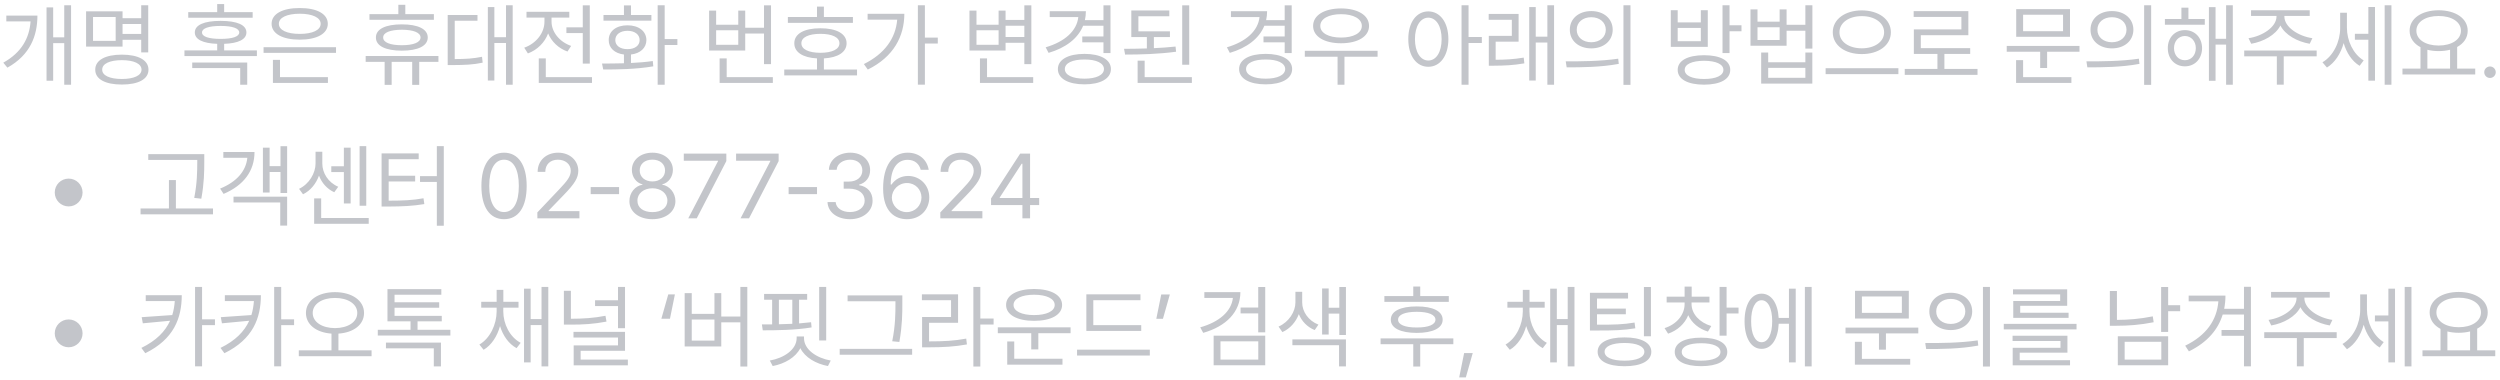 <svg width="355" height="54" viewBox="0 0 355 54" fill="none" xmlns="http://www.w3.org/2000/svg">
<path d="M10.091 0.747V12.033H9.122V6.125H7.55V11.467H6.608V1.052H7.55V5.299H9.122V0.747H10.091ZM0.467 8.899C3.097 7.436 4.175 5.371 4.341 3.037H0.898V2.211H5.315C5.306 5.084 4.3 7.795 1.05 9.608L0.467 8.899ZM21.048 0.747V7.436H20.052V5.649H17.403V6.619H12.223V1.609H17.403V2.588H20.052V0.747H21.048ZM13.21 5.802H16.425V2.417H13.21V5.802ZM13.525 9.896C13.516 8.54 14.952 7.759 17.304 7.759C19.648 7.759 21.084 8.54 21.084 9.896C21.084 11.242 19.648 12.005 17.304 12.005C14.952 12.005 13.516 11.242 13.525 9.896ZM14.512 9.896C14.503 10.713 15.572 11.216 17.304 11.216C19.028 11.216 20.096 10.713 20.096 9.896C20.096 9.043 19.028 8.549 17.304 8.54C15.572 8.549 14.503 9.043 14.512 9.896ZM17.403 4.823H20.052V3.405H17.403V4.823ZM35.878 1.726V2.516H26.73V1.726H30.842V0.577H31.829V1.726H35.878ZM26.191 7.965V7.157H30.842V6.224C28.808 6.156 27.664 5.6 27.664 4.608C27.664 3.539 28.992 2.965 31.327 2.965C33.661 2.965 34.99 3.539 34.99 4.608C34.99 5.595 33.849 6.156 31.829 6.224V7.157H36.48V7.965H26.191ZM27.296 9.662V8.881H35.106V12.033H34.11V9.662H27.296ZM28.687 4.608C28.678 5.2 29.639 5.523 31.327 5.523C33.014 5.523 33.966 5.2 33.975 4.608C33.966 4.024 33.014 3.683 31.327 3.683C29.639 3.683 28.678 4.024 28.687 4.608ZM47.715 6.7V7.508H37.427V6.7H47.715ZM38.567 3.378C38.567 1.968 40.12 1.133 42.562 1.142C44.995 1.133 46.548 1.968 46.548 3.378C46.548 4.787 44.995 5.631 42.562 5.631C40.12 5.631 38.567 4.787 38.567 3.378ZM38.755 11.781V8.504H39.761V10.955H46.566V11.781H38.755ZM39.599 3.378C39.59 4.276 40.748 4.814 42.562 4.814C44.376 4.814 45.534 4.276 45.534 3.378C45.534 2.498 44.376 1.95 42.562 1.95C40.748 1.95 39.59 2.498 39.599 3.378ZM61.612 2.004V2.812H52.463V2.004H56.566V0.684H57.554V2.004H61.612ZM51.925 8.782V7.956H62.258V8.782H59.529V12.05H58.532V8.782H55.615V12.05H54.618V8.782H51.925ZM53.379 5.326C53.37 4.123 54.753 3.459 57.06 3.459C59.358 3.459 60.741 4.123 60.741 5.326C60.741 6.52 59.358 7.193 57.06 7.193C54.753 7.193 53.37 6.52 53.379 5.326ZM54.411 5.326C54.403 6.017 55.381 6.421 57.06 6.421C58.73 6.421 59.709 6.017 59.718 5.326C59.709 4.626 58.73 4.231 57.06 4.222C55.381 4.231 54.403 4.626 54.411 5.326ZM72.802 0.747V12.033H71.851V6.107H70.199V11.44H69.274V0.999H70.199V5.281H71.851V0.747H72.802ZM63.573 9.24V2.13H67.802V2.947H64.57V8.387C66.127 8.383 67.2 8.32 68.448 8.064L68.538 8.899C67.182 9.186 66.033 9.231 64.3 9.24H63.573ZM83.75 0.756V9.034H82.754V4.698H80.428V3.881H82.754V0.756H83.75ZM74.44 6.771C76.11 6.188 77.313 4.698 77.313 3.081V2.498H74.763V1.672H80.841V2.498H78.319V3.081C78.319 4.536 79.45 5.954 81.102 6.52L80.581 7.319C79.306 6.861 78.323 5.914 77.834 4.747C77.345 6.049 76.303 7.086 74.961 7.588L74.44 6.771ZM76.505 11.781V8.289H77.502V10.955H84.065V11.781H76.505ZM94.384 0.747V5.55H96.189V6.394H94.384V12.033H93.388V0.747H94.384ZM85.487 9.025C86.407 9.02 87.485 9.016 88.602 8.984V7.741C87.287 7.584 86.43 6.816 86.439 5.694C86.43 4.419 87.507 3.593 89.105 3.593C90.685 3.593 91.781 4.419 91.79 5.694C91.781 6.816 90.91 7.588 89.599 7.741V8.944C90.649 8.895 91.713 8.809 92.696 8.666L92.768 9.42C90.299 9.842 87.633 9.869 85.658 9.869L85.487 9.025ZM85.694 2.938V2.13H88.602V0.765H89.599V2.13H92.499V2.938H85.694ZM87.372 5.694C87.372 6.475 88.064 6.987 89.105 6.978C90.138 6.987 90.829 6.475 90.829 5.694C90.829 4.904 90.138 4.374 89.105 4.374C88.064 4.374 87.372 4.904 87.372 5.694ZM109.484 0.756V9.106H108.487V4.76H105.821V7.175H100.694V1.501H101.691V3.512H104.833V1.501H105.821V3.934H108.487V0.756H109.484ZM101.691 6.358H104.833V4.294H101.691V6.358ZM102.185 11.781V8.289H103.19V10.955H109.744V11.781H102.185ZM121.114 2.417V3.243H111.876V2.417H116.015V0.936H116.993V2.417H121.114ZM111.364 10.704V9.878H116.015V8.293C114.004 8.19 112.783 7.409 112.792 6.143C112.783 4.796 114.201 4.006 116.499 4.015C118.78 4.006 120.216 4.796 120.216 6.143C120.216 7.404 118.986 8.185 116.993 8.293V9.878H121.698V10.704H111.364ZM113.797 6.143C113.788 6.996 114.821 7.49 116.499 7.499C118.169 7.49 119.202 6.996 119.202 6.143C119.202 5.299 118.169 4.805 116.499 4.805C114.821 4.805 113.788 5.299 113.797 6.143ZM131.335 0.747V5.335H133.166V6.179H131.335V12.024H130.338V0.747H131.335ZM122.671 9.097C125.589 7.647 127.178 5.474 127.403 2.794H123.201V1.959H128.417C128.408 5.155 126.909 8.064 123.228 9.878L122.671 9.097ZM146.452 0.756V9.106H145.456V6.08H142.79V7.175H137.663V1.501H138.66V3.512H141.802V1.501H142.79V2.83H145.456V0.756H146.452ZM138.66 6.358H141.802V4.294H138.66V6.358ZM139.153 11.781V8.289H140.159V10.955H146.713V11.781H139.153ZM142.79 5.254H145.456V3.656H142.79V5.254ZM157.688 0.756V7.535H156.691V6.008H153.684V5.182H156.691V3.656H153.805C153.064 5.479 151.323 6.794 148.898 7.508L148.485 6.718C151.206 5.919 152.912 4.383 153.118 2.426H149.06V1.591H154.195C154.195 2.031 154.146 2.458 154.056 2.857H156.691V0.756H157.688ZM150.218 9.806C150.218 8.459 151.682 7.651 153.998 7.651C156.278 7.651 157.751 8.459 157.751 9.806C157.751 11.162 156.278 11.979 153.998 11.979C151.682 11.979 150.218 11.162 150.218 9.806ZM151.206 9.806C151.206 10.659 152.292 11.171 153.998 11.171C155.668 11.171 156.754 10.659 156.763 9.806C156.754 8.953 155.668 8.441 153.998 8.45C152.292 8.441 151.206 8.953 151.206 9.806ZM166.131 4.446V5.263H163.851V6.839C164.906 6.789 165.956 6.718 166.93 6.61L167.002 7.346C164.578 7.678 161.894 7.75 159.766 7.75L159.613 6.933C160.605 6.929 161.718 6.915 162.854 6.879V5.263H160.646V1.483H166.041V2.309H161.651V4.446H166.131ZM161.543 11.781V8.612H162.54V10.955H169.246V11.781H161.543ZM167.873 9.195V0.756H168.869V9.195H167.873ZM183.421 0.756V7.535H182.425V6.008H179.417V5.182H182.425V3.656H179.538C178.798 5.479 177.056 6.794 174.632 7.508L174.219 6.718C176.939 5.919 178.645 4.383 178.851 2.426H174.793V1.591H179.929C179.929 2.031 179.879 2.458 179.79 2.857H182.425V0.756H183.421ZM175.952 9.806C175.952 8.459 177.415 7.651 179.731 7.651C182.012 7.651 183.484 8.459 183.484 9.806C183.484 11.162 182.012 11.979 179.731 11.979C177.415 11.979 175.952 11.162 175.952 9.806ZM176.939 9.806C176.939 10.659 178.026 11.171 179.731 11.171C181.401 11.171 182.488 10.659 182.497 9.806C182.488 8.953 181.401 8.441 179.731 8.45C178.026 8.441 176.939 8.953 176.939 9.806ZM195.617 7.211V8.055H190.913V12.033H189.934V8.055H185.284V7.211H195.617ZM186.46 3.683C186.46 2.157 188.058 1.205 190.428 1.196C192.798 1.205 194.405 2.157 194.405 3.683C194.405 5.191 192.798 6.143 190.428 6.143C188.058 6.143 186.46 5.191 186.46 3.683ZM187.483 3.683C187.474 4.689 188.668 5.335 190.428 5.335C192.188 5.335 193.382 4.689 193.382 3.683C193.382 2.669 192.188 2.013 190.428 2.013C188.668 2.013 187.474 2.669 187.483 3.683ZM202.816 1.618C204.486 1.627 205.662 3.153 205.671 5.55C205.662 7.956 204.486 9.483 202.816 9.483C201.146 9.483 199.97 7.956 199.979 5.55C199.97 3.153 201.146 1.627 202.816 1.618ZM200.922 5.55C200.922 7.391 201.703 8.594 202.816 8.594C203.947 8.594 204.711 7.391 204.711 5.55C204.711 3.719 203.947 2.516 202.816 2.507C201.703 2.516 200.922 3.719 200.922 5.55ZM207.539 12.033V0.747H208.535V5.254H210.421V6.107H208.535V12.033H207.539ZM215.641 1.977V5.919H212.382V8.486C213.679 8.482 214.909 8.428 216.368 8.181L216.458 8.998C214.851 9.276 213.576 9.321 212.157 9.33H211.412V5.093H214.68V2.812H211.394V1.977H215.641ZM217.149 11.44V0.999H218.074V5.209H219.726V0.747H220.677V12.033H219.726V6.035H218.074V11.44H217.149ZM225.96 1.573C227.738 1.573 228.995 2.651 229.004 4.222C228.995 5.793 227.738 6.87 225.96 6.87C224.183 6.87 222.908 5.793 222.917 4.222C222.908 2.651 224.183 1.573 225.96 1.573ZM222.333 8.711C224.416 8.72 227.289 8.702 229.785 8.334L229.866 9.07C227.28 9.555 224.506 9.564 222.468 9.564L222.333 8.711ZM223.895 4.222C223.886 5.272 224.757 5.999 225.96 5.999C227.154 5.999 228.025 5.272 228.025 4.222C228.025 3.171 227.154 2.444 225.96 2.444C224.757 2.444 223.886 3.171 223.895 4.222ZM230.53 12.05V0.747H231.527V12.05H230.53ZM241.976 7.84C244.292 7.84 245.692 8.603 245.692 9.923C245.692 11.251 244.292 12.014 241.976 12.024C239.65 12.014 238.232 11.251 238.232 9.923C238.232 8.603 239.65 7.84 241.976 7.84ZM237.253 6.655V1.448H238.232V3.18H241.518V1.448H242.505V6.655H237.253ZM238.232 5.847H241.518V3.97H238.232V5.847ZM239.228 9.923C239.219 10.731 240.27 11.216 241.976 11.216C243.681 11.216 244.723 10.731 244.723 9.923C244.723 9.115 243.681 8.639 241.976 8.63C240.27 8.639 239.219 9.115 239.228 9.923ZM244.597 7.535V0.747H245.594V3.584H247.291V4.437H245.594V7.535H244.597ZM249.566 1.331V3.081H252.708V1.331H253.696V3.521H256.362V0.747H257.359V6.906H256.362V4.365H253.696V6.493H248.569V1.331H249.566ZM249.566 5.676H252.708V3.872H249.566V5.676ZM250.087 11.871V7.463H251.083V8.845H256.362V7.463H257.35V11.871H250.087ZM251.083 11.045H256.362V9.635H251.083V11.045ZM264.374 1.474C266.736 1.483 268.504 2.713 268.504 4.581C268.504 6.457 266.736 7.687 264.374 7.678C262.022 7.687 260.254 6.457 260.254 4.581C260.254 2.713 262.022 1.483 264.374 1.474ZM259.239 10.524V9.689H269.573V10.524H259.239ZM261.205 4.581C261.196 5.945 262.561 6.861 264.374 6.861C266.188 6.861 267.544 5.945 267.544 4.581C267.544 3.225 266.188 2.282 264.374 2.291C262.561 2.282 261.196 3.225 261.205 4.581ZM280.808 9.788V10.632H270.474V9.788H275.116V7.66H271.767V4.177H278.519V2.408H271.74V1.582H279.506V4.994H272.755V6.834H279.767V7.66H276.104V9.788H280.808ZM295.288 6.52V7.346H290.691V9.653H289.704V7.346H284.955V6.52H295.288ZM286.283 11.781V8.54H287.28V10.955H294.139V11.781H286.283ZM286.301 5.227V1.295H293.941V5.227H286.301ZM287.28 4.428H292.954V2.094H287.28V4.428ZM299.898 1.573C301.675 1.573 302.932 2.651 302.941 4.222C302.932 5.793 301.675 6.87 299.898 6.87C298.12 6.87 296.845 5.793 296.854 4.222C296.845 2.651 298.12 1.573 299.898 1.573ZM296.271 8.711C298.354 8.72 301.227 8.702 303.722 8.334L303.803 9.07C301.218 9.555 298.443 9.564 296.405 9.564L296.271 8.711ZM297.833 4.222C297.824 5.272 298.695 5.999 299.898 5.999C301.092 5.999 301.963 5.272 301.963 4.222C301.963 3.171 301.092 2.444 299.898 2.444C298.695 2.444 297.824 3.171 297.833 4.222ZM304.468 12.05V0.747H305.464V12.05H304.468ZM313.081 2.695V3.512H307.416V2.695H309.76V1.088H310.756V2.695H313.081ZM307.829 6.834C307.82 5.335 308.844 4.276 310.253 4.276C311.672 4.276 312.686 5.335 312.695 6.834C312.686 8.352 311.672 9.42 310.253 9.42C308.844 9.42 307.82 8.352 307.829 6.834ZM308.709 6.834C308.709 7.84 309.356 8.558 310.253 8.549C311.151 8.558 311.806 7.84 311.806 6.834C311.806 5.847 311.151 5.119 310.253 5.111C309.356 5.119 308.709 5.847 308.709 6.834ZM313.665 11.476V1.017H314.608V5.506H316.107V0.747H317.059V12.033H316.107V6.331H314.608V11.476H313.665ZM324.38 2.336C324.371 3.854 326.382 5.137 328.357 5.425L327.98 6.215C326.22 5.914 324.505 4.976 323.818 3.62C323.132 4.976 321.412 5.914 319.675 6.215L319.289 5.425C321.246 5.137 323.257 3.854 323.266 2.336V2.264H319.648V1.456H327.98V2.264H324.38V2.336ZM318.679 8.001V7.175H328.967V8.001H324.29V12.024H323.311V8.001H318.679ZM333.263 3.952C333.263 5.748 334.143 7.687 335.642 8.576L335.067 9.348C333.976 8.693 333.2 7.485 332.8 6.116C332.387 7.611 331.552 8.904 330.426 9.59L329.788 8.845C331.35 7.93 332.302 5.927 332.302 3.997V1.807H333.263V3.952ZM334.394 5.64V4.796H336.306V0.99H337.249V11.458H336.306V5.64H334.394ZM338.622 12.033V0.747H339.583V12.033H338.622ZM351.483 9.743V10.578H341.149V9.743H343.708V6.7C342.747 6.197 342.164 5.384 342.164 4.365C342.164 2.615 343.879 1.465 346.285 1.456C348.7 1.465 350.414 2.615 350.414 4.365C350.414 5.371 349.849 6.17 348.915 6.673V9.743H351.483ZM343.124 4.365C343.124 5.622 344.435 6.466 346.285 6.466C348.125 6.466 349.454 5.622 349.454 4.365C349.454 3.099 348.125 2.264 346.285 2.273C344.435 2.264 343.124 3.099 343.124 4.365ZM344.687 9.743H347.91V7.063C347.42 7.189 346.873 7.256 346.285 7.256C345.706 7.256 345.171 7.189 344.687 7.068V9.743ZM353.579 11.072C353.13 11.072 352.753 10.704 352.762 10.255C352.753 9.806 353.13 9.438 353.579 9.438C354.028 9.438 354.396 9.806 354.396 10.255C354.396 10.704 354.028 11.072 353.579 11.072ZM9.749 29.312C8.654 29.312 7.774 28.423 7.774 27.337C7.774 26.242 8.654 25.362 9.749 25.362C10.836 25.362 11.725 26.242 11.725 27.337C11.725 28.423 10.836 29.312 9.749 29.312ZM29.008 21.887V23.01C28.999 24.401 28.999 25.945 28.586 28.217L27.58 28.1C28.002 25.945 28.002 24.365 28.011 23.01V22.713H21.053V21.887H29.008ZM19.958 30.434V29.599H23.989V25.568H24.977V29.599H30.247V30.434H19.958ZM40.773 20.756V27.409H39.83V24.428H38.286V27.337H37.334V20.972H38.286V23.593H39.83V20.756H40.773ZM31.256 26.78C33.599 25.829 34.928 24.302 35.121 22.408H31.714V21.582H36.14C36.14 24.276 34.614 26.314 31.75 27.535L31.256 26.78ZM33.159 28.747V27.93H40.773V32.032H39.794V28.747H33.159ZM52.008 20.747V29.213H51.065V20.747H52.008ZM42.465 26.816C43.919 26.125 44.808 24.563 44.808 23.225V21.546H45.768V23.225C45.768 24.554 46.594 25.91 48.031 26.52L47.465 27.301C46.424 26.825 45.683 25.959 45.297 24.935C44.893 26.062 44.107 27.063 43.03 27.588L42.465 26.816ZM44.61 31.781V28.172H45.607V30.955H52.358V31.781H44.61ZM47.043 24.437V23.611H48.83V20.972H49.791V28.89H48.83V24.437H47.043ZM63.019 20.747V32.05H62.031V25.838H59.643V25.012H62.031V20.747H63.019ZM54.185 29.33V21.78H59.455V22.606H55.19V24.958H58.952V25.766H55.19V28.495C57.264 28.491 58.593 28.437 60.137 28.154L60.254 28.98C58.611 29.249 57.228 29.321 55.047 29.33H54.185ZM71.574 31.126C69.536 31.126 68.359 29.411 68.359 26.403C68.359 23.423 69.553 21.681 71.574 21.681C73.594 21.681 74.788 23.423 74.788 26.403C74.788 29.411 73.612 31.126 71.574 31.126ZM69.473 26.403C69.473 28.782 70.245 30.111 71.574 30.111C72.902 30.111 73.674 28.782 73.674 26.403C73.674 24.024 72.893 22.677 71.574 22.677C70.254 22.677 69.473 24.024 69.473 26.403ZM76.31 31L76.301 30.165L79.434 26.861C80.521 25.703 81.041 25.084 81.05 24.24C81.041 23.288 80.251 22.677 79.219 22.677C78.124 22.677 77.432 23.369 77.432 24.401H76.346C76.337 22.776 77.594 21.681 79.255 21.681C80.925 21.681 82.11 22.803 82.119 24.24C82.11 25.263 81.634 26.062 80 27.741L77.899 29.914V29.985H82.28V31H76.31ZM87.908 26.565V27.57H83.877V26.565H87.908ZM92.643 31.126C90.704 31.126 89.367 30.057 89.376 28.558C89.367 27.373 90.192 26.394 91.243 26.224V26.179C90.327 25.963 89.726 25.119 89.726 24.123C89.726 22.713 90.956 21.681 92.643 21.681C94.313 21.681 95.543 22.713 95.552 24.123C95.543 25.119 94.933 25.963 94.035 26.179V26.224C95.076 26.394 95.902 27.373 95.911 28.558C95.902 30.057 94.556 31.126 92.643 31.126ZM90.516 28.495C90.498 29.465 91.315 30.12 92.643 30.12C93.954 30.12 94.771 29.465 94.771 28.495C94.771 27.481 93.873 26.735 92.643 26.735C91.404 26.735 90.498 27.481 90.516 28.495ZM90.839 24.204C90.839 25.137 91.584 25.766 92.643 25.766C93.685 25.766 94.439 25.137 94.439 24.204C94.439 23.288 93.712 22.669 92.643 22.669C91.548 22.669 90.839 23.288 90.839 24.204ZM97.735 31L101.955 22.893V22.821H97.098V21.807H103.14V22.875L98.938 31H97.735ZM105.162 31L109.381 22.893V22.821H104.524V21.807H110.567V22.875L106.365 31H105.162ZM116.016 26.565V27.57H111.985V26.565H116.016ZM120.71 31.126C118.878 31.126 117.568 30.147 117.505 28.693H118.663C118.726 29.564 119.597 30.111 120.692 30.111C121.904 30.111 122.784 29.456 122.784 28.495C122.784 27.499 121.985 26.789 120.548 26.789H119.803V25.784H120.548C121.671 25.784 122.452 25.155 122.452 24.204C122.452 23.288 121.778 22.677 120.728 22.677C119.749 22.677 118.852 23.216 118.807 24.114H117.702C117.756 22.66 119.112 21.681 120.746 21.681C122.497 21.681 123.565 22.83 123.556 24.15C123.565 25.191 122.954 25.954 121.994 26.224V26.296C123.188 26.475 123.915 27.328 123.906 28.504C123.915 30.012 122.541 31.126 120.71 31.126ZM128.751 31.126C127.162 31.108 125.403 30.165 125.403 26.753C125.403 23.503 126.74 21.681 128.895 21.681C130.511 21.681 131.642 22.677 131.876 24.114H130.744C130.538 23.306 129.918 22.695 128.895 22.695C127.387 22.695 126.48 23.988 126.48 26.206H126.597C127.126 25.434 127.97 24.985 128.958 24.985C130.592 24.985 131.956 26.251 131.956 28.028C131.956 29.761 130.691 31.144 128.751 31.126ZM126.642 28.055C126.642 29.133 127.521 30.12 128.751 30.12C129.945 30.12 130.843 29.186 130.852 28.037C130.843 26.915 129.981 25.99 128.787 25.99C127.575 25.99 126.651 26.969 126.642 28.055ZM133.528 31L133.519 30.165L136.652 26.861C137.739 25.703 138.259 25.084 138.268 24.24C138.259 23.288 137.469 22.677 136.437 22.677C135.341 22.677 134.65 23.369 134.65 24.401H133.564C133.555 22.776 134.812 21.681 136.473 21.681C138.143 21.681 139.328 22.803 139.337 24.24C139.328 25.263 138.852 26.062 137.218 27.741L135.117 29.914V29.985H139.498V31H133.528ZM140.73 29.124V28.181L144.869 21.807H146.27V28.118H147.562V29.124H146.27V31H145.183V29.124H140.73ZM141.96 28.118H145.183V23.252H145.076L141.96 28.046V28.118ZM9.749 49.312C8.654 49.312 7.774 48.423 7.774 47.337C7.774 46.242 8.654 45.362 9.749 45.362C10.836 45.362 11.725 46.242 11.725 47.337C11.725 48.423 10.836 49.312 9.749 49.312ZM25.811 41.923C25.802 45.182 24.689 48.163 20.631 50.156L20.075 49.402C22.193 48.37 23.464 47.063 24.155 45.546L20.281 45.91L20.119 45.039L24.46 44.738C24.658 44.105 24.77 43.441 24.819 42.749H20.694V41.923H25.811ZM27.697 52.023V40.747H28.693V45.344H30.525V46.17H28.693V52.023H27.697ZM37.047 41.923C37.038 45.182 35.925 48.163 31.867 50.156L31.31 49.402C33.429 48.37 34.699 47.063 35.39 45.546L31.516 45.91L31.355 45.039L35.696 44.738C35.893 44.105 36.005 43.441 36.055 42.749H31.929V41.923H37.047ZM38.932 52.023V40.747H39.929V45.344H41.76V46.17H39.929V52.023H38.932ZM47.564 41.483C49.97 41.492 51.694 42.66 51.694 44.437C51.694 46.116 50.203 47.229 48.058 47.373V49.743H52.762V50.578H42.429V49.743H47.07V47.373C44.942 47.225 43.443 46.116 43.443 44.437C43.443 42.66 45.176 41.492 47.564 41.483ZM44.404 44.437C44.404 45.739 45.741 46.583 47.564 46.592C49.395 46.583 50.733 45.739 50.733 44.437C50.733 43.162 49.395 42.3 47.564 42.309C45.741 42.3 44.404 43.162 44.404 44.437ZM63.953 46.834V47.642H53.646V46.834H58.297V45.631H55.02V41.053H62.669V41.852H56.025V42.92H62.364V43.701H56.025V44.85H62.732V45.631H59.293V46.834H63.953ZM54.804 49.465V48.648H62.615V52.032H61.6V49.465H54.804ZM71.466 44.213C71.466 46.008 72.391 47.867 73.935 48.684L73.351 49.438C72.229 48.823 71.416 47.66 71.004 46.305C70.604 47.745 69.796 49.011 68.674 49.671L68.072 48.926C69.598 48.037 70.514 46.071 70.523 44.213V43.692H68.333V42.857H70.523V41.16H71.475V42.857H73.629V43.692H71.466V44.213ZM74.411 51.458V40.99H75.353V45.308H76.897V40.747H77.858V52.032H76.897V46.161H75.353V51.458H74.411ZM81.067 41.295V45.263C82.831 45.259 84.322 45.164 85.978 44.841L86.122 45.667C84.344 46.008 82.809 46.107 80.933 46.098H80.071V41.295H81.067ZM81.435 47.93V47.121H88.752V49.815H82.45V51.063H89.156V51.88H81.462V49.043H87.756V47.93H81.435ZM84.497 43.459V42.642H87.756V40.747H88.752V46.601H87.756V43.459H84.497ZM93.913 45.263L94.892 41.807H95.835L95.134 45.263H93.913ZM106.119 40.747V52.05H105.132V45.775H102.421V49.195H97.222V41.627H98.228V44.572H101.451V41.627H102.421V44.949H105.132V40.747H106.119ZM98.228 48.37H101.451V45.371H98.228V48.37ZM114.617 41.735V42.561H113.467V45.923C114.051 45.878 114.626 45.824 115.173 45.757L115.245 46.493C112.929 46.879 110.226 46.906 108.314 46.906L108.188 46.062C108.637 46.062 109.127 46.062 109.643 46.062V42.561H108.503V41.735H114.617ZM109.311 51.197C111.313 50.847 113.126 49.644 113.126 48.001V47.777H114.168V48.001C114.159 49.644 115.972 50.847 117.965 51.197L117.57 51.979C115.873 51.66 114.307 50.771 113.647 49.438C112.974 50.771 111.407 51.66 109.724 51.979L109.311 51.197ZM110.603 46.044C111.223 46.035 111.865 46.013 112.507 45.981V42.561H110.603V46.044ZM116.322 48.343V40.747H117.319V48.343H116.322ZM128.132 41.95V43.081C128.132 44.5 128.132 46.107 127.71 48.558L126.696 48.459C127.154 46.152 127.154 44.464 127.154 43.081V42.776H120.357V41.95H128.132ZM119.235 50.371V49.537H129.524V50.371H119.235ZM139.206 40.747V45.236H141.091V46.08H139.206V52.05H138.218V40.747H139.206ZM130.91 42.624V41.798H136.046V45.838H131.925V48.477C134.021 48.477 135.485 48.401 137.204 48.082L137.303 48.908C135.525 49.231 134.017 49.312 131.835 49.321H130.937V45.012H135.049V42.624H130.91ZM152.022 46.484V47.31H147.443V49.617H146.437V47.31H141.688V46.484H152.022ZM142.864 43.306C142.855 41.905 144.435 41.044 146.841 41.035C149.256 41.044 150.818 41.905 150.818 43.306C150.818 44.697 149.256 45.559 146.841 45.559C144.435 45.559 142.855 44.697 142.864 43.306ZM143.026 51.781V48.486H144.022V50.937H150.872V51.781H143.026ZM143.923 43.306C143.914 44.186 145.091 44.742 146.841 44.742C148.601 44.742 149.768 44.186 149.768 43.306C149.768 42.408 148.601 41.852 146.841 41.852C145.091 41.852 143.914 42.408 143.923 43.306ZM162.054 46.17V46.996H154.261V41.798H161.946V42.624H155.249V46.17H162.054ZM152.941 50.488V49.653H163.275V50.488H152.941ZM166.116 41.816L165.137 45.272H164.195L164.895 41.816H166.116ZM176.135 41.483C176.126 44.312 174.106 46.34 170.856 47.265L170.434 46.484C173.128 45.721 174.851 44.226 175.071 42.309H171.018V41.483H176.135ZM172.337 51.871V47.669H179.663V51.871H172.337ZM173.307 51.063H178.676V48.468H173.307V51.063ZM176.162 44.5V43.665H178.667V40.756H179.663V47.193H178.667V44.5H176.162ZM184.911 42.956C184.911 44.24 185.772 45.532 187.218 46.098L186.688 46.87C185.611 46.435 184.839 45.604 184.435 44.608C184.022 45.699 183.209 46.664 182.1 47.157L181.553 46.376C183.043 45.721 183.95 44.24 183.95 42.956V41.438H184.911V42.956ZM183.519 49.016V48.199H191.123V52.032H190.145V49.016H183.519ZM187.739 47.508V40.963H188.672V43.701H190.181V40.756H191.123V47.57H190.181V44.536H188.672V47.508H187.739ZM205.729 42.04V42.866H196.581V42.04H200.683V40.684H201.671V42.04H205.729ZM196.042 48.881V48.055H206.375V48.881H201.671V52.05H200.683V48.881H196.042ZM197.496 45.398C197.487 44.186 198.87 43.512 201.177 43.512C203.476 43.512 204.858 44.186 204.858 45.398C204.858 46.592 203.476 47.265 201.177 47.274C198.87 47.265 197.487 46.592 197.496 45.398ZM198.529 45.398C198.52 46.098 199.498 46.511 201.177 46.502C202.847 46.511 203.826 46.098 203.835 45.398C203.826 44.688 202.847 44.276 201.177 44.276C199.498 44.276 198.52 44.688 198.529 45.398ZM209.127 50.138L208.148 53.595H207.205L207.906 50.138H209.127ZM217.183 44.213C217.183 46.008 218.107 47.867 219.652 48.684L219.068 49.438C217.946 48.823 217.133 47.66 216.72 46.305C216.321 47.745 215.513 49.011 214.391 49.671L213.789 48.926C215.315 48.037 216.231 46.071 216.24 44.213V43.692H214.049V42.857H216.24V41.16H217.192V42.857H219.346V43.692H217.183V44.213ZM220.127 51.458V40.99H221.07V45.308H222.614V40.747H223.575V52.032H222.614V46.161H221.07V51.458H220.127ZM231.183 41.582V42.39H226.775V43.818H230.869V44.626H226.775V46.107C229.177 46.116 230.519 46.076 232.108 45.802L232.216 46.619C230.564 46.888 229.181 46.942 226.685 46.933H225.77V41.582H231.183ZM226.865 49.95C226.865 48.657 228.292 47.903 230.68 47.912C233.033 47.903 234.487 48.657 234.487 49.95C234.487 51.26 233.033 52.005 230.68 52.005C228.292 52.005 226.865 51.26 226.865 49.95ZM227.852 49.95C227.852 50.749 228.912 51.215 230.68 51.215C232.413 51.215 233.499 50.749 233.499 49.95C233.499 49.178 232.413 48.702 230.68 48.702C228.912 48.702 227.852 49.178 227.852 49.95ZM233.437 47.75V40.756H234.433V47.75H233.437ZM240.201 43.18C240.201 44.563 241.332 45.802 243.002 46.296L242.526 47.086C241.229 46.691 240.223 45.842 239.73 44.76C239.24 45.981 238.199 46.924 236.87 47.382L236.367 46.592C238.046 46.071 239.213 44.724 239.213 43.18V42.947H236.664V42.13H239.213V40.693H240.219V42.13H242.742V42.947H240.201V43.18ZM237.813 49.977C237.813 48.684 239.222 47.947 241.557 47.947C243.882 47.947 245.274 48.684 245.274 49.977C245.274 51.26 243.882 51.996 241.557 51.996C239.222 51.996 237.813 51.26 237.813 49.977ZM238.809 49.977C238.8 50.758 239.842 51.215 241.557 51.215C243.262 51.215 244.304 50.758 244.304 49.977C244.304 49.187 243.262 48.738 241.557 48.738C239.842 48.738 238.8 49.187 238.809 49.977ZM244.178 47.669V40.747H245.175V43.683H246.872V44.509H245.175V47.669H244.178ZM257.254 40.747V52.032H256.293V40.747H257.254ZM247.728 45.613C247.728 43.216 248.68 41.699 250.144 41.699C251.517 41.699 252.446 43.019 252.572 45.146H254.031V40.99H254.992V51.458H254.031V45.972H252.577C252.478 48.172 251.54 49.546 250.144 49.537C248.68 49.546 247.728 48.019 247.728 45.613ZM248.662 45.613C248.653 47.445 249.237 48.603 250.144 48.594C251.068 48.603 251.652 47.445 251.652 45.613C251.652 43.782 251.068 42.633 250.144 42.633C249.237 42.633 248.653 43.782 248.662 45.613ZM272.398 46.52V47.346H267.802V49.653H266.814V47.346H262.065V46.52H272.398ZM263.394 51.781V48.54H264.39V50.955H271.249V51.781H263.394ZM263.412 45.227V41.295H271.052V45.227H263.412ZM264.39 44.428H270.064V42.094H264.39V44.428ZM277.008 41.573C278.786 41.573 280.043 42.651 280.052 44.222C280.043 45.793 278.786 46.87 277.008 46.87C275.231 46.87 273.956 45.793 273.965 44.222C273.956 42.651 275.231 41.573 277.008 41.573ZM273.381 48.711C275.464 48.72 278.337 48.702 280.833 48.334L280.914 49.07C278.328 49.555 275.554 49.563 273.516 49.563L273.381 48.711ZM274.943 44.222C274.934 45.272 275.805 45.999 277.008 45.999C278.202 45.999 279.073 45.272 279.073 44.222C279.073 43.171 278.202 42.444 277.008 42.444C275.805 42.444 274.934 43.171 274.943 44.222ZM281.578 52.05V40.747H282.574V52.05H281.578ZM294.869 45.99V46.771H284.536V45.99H294.869ZM285.784 48.423V47.678H293.576V50.075H286.798V51.153H293.944V51.88H285.802V49.384H292.589V48.423H285.784ZM285.846 41.807V41.088H293.54V43.423H286.87V44.41H293.738V45.137H285.882V42.74H292.544V41.807H285.846ZM307.877 40.756V43.342H309.583V44.186H307.877V47.13H306.88V40.756H307.877ZM299.599 46.26V41.322H300.605V45.425C302.212 45.42 303.868 45.29 305.695 44.922L305.821 45.757C303.9 46.143 302.194 46.26 300.497 46.26H299.599ZM300.73 51.871V47.75H307.877V51.871H300.73ZM301.7 51.063H306.907V48.54H301.7V51.063ZM316.015 41.977C316.015 42.615 315.952 43.243 315.831 43.854H318.645V40.729H319.633V52.023H318.645V47.687H315.458V46.861H318.645V44.662H315.624C314.982 46.758 313.488 48.594 310.826 49.896L310.296 49.088C313.304 47.624 314.803 45.447 315.009 42.785H310.79V41.977H316.015ZM327.223 42.336C327.214 43.854 329.225 45.137 331.201 45.425L330.823 46.215C329.064 45.914 327.349 44.976 326.662 43.62C325.975 44.976 324.256 45.914 322.519 46.215L322.133 45.425C324.09 45.137 326.101 43.854 326.11 42.336V42.264H322.492V41.456H330.823V42.264H327.223V42.336ZM321.522 48.001V47.175H331.811V48.001H327.134V52.023H326.155V48.001H321.522ZM336.106 43.952C336.106 45.748 336.986 47.687 338.486 48.576L337.911 49.348C336.82 48.693 336.044 47.485 335.644 46.116C335.231 47.611 334.396 48.904 333.269 49.59L332.632 48.845C334.194 47.93 335.146 45.928 335.146 43.997V41.807H336.106V43.952ZM337.238 45.64V44.796H339.15V40.99H340.093V51.458H339.15V45.64H337.238ZM341.466 52.032V40.747H342.427V52.032H341.466ZM354.327 49.743V50.578H343.993V49.743H346.552V46.7C345.591 46.197 345.008 45.384 345.008 44.365C345.008 42.615 346.722 41.465 349.128 41.456C351.543 41.465 353.258 42.615 353.258 44.365C353.258 45.371 352.693 46.17 351.759 46.673V49.743H354.327ZM345.968 44.365C345.968 45.622 347.279 46.466 349.128 46.466C350.969 46.466 352.298 45.622 352.298 44.365C352.298 43.099 350.969 42.264 349.128 42.273C347.279 42.264 345.968 43.099 345.968 44.365ZM347.53 49.743H350.753V47.063C350.264 47.189 349.716 47.256 349.128 47.256C348.549 47.256 348.015 47.189 347.53 47.068V49.743Z" fill="#C3C5CA"/>
</svg>
